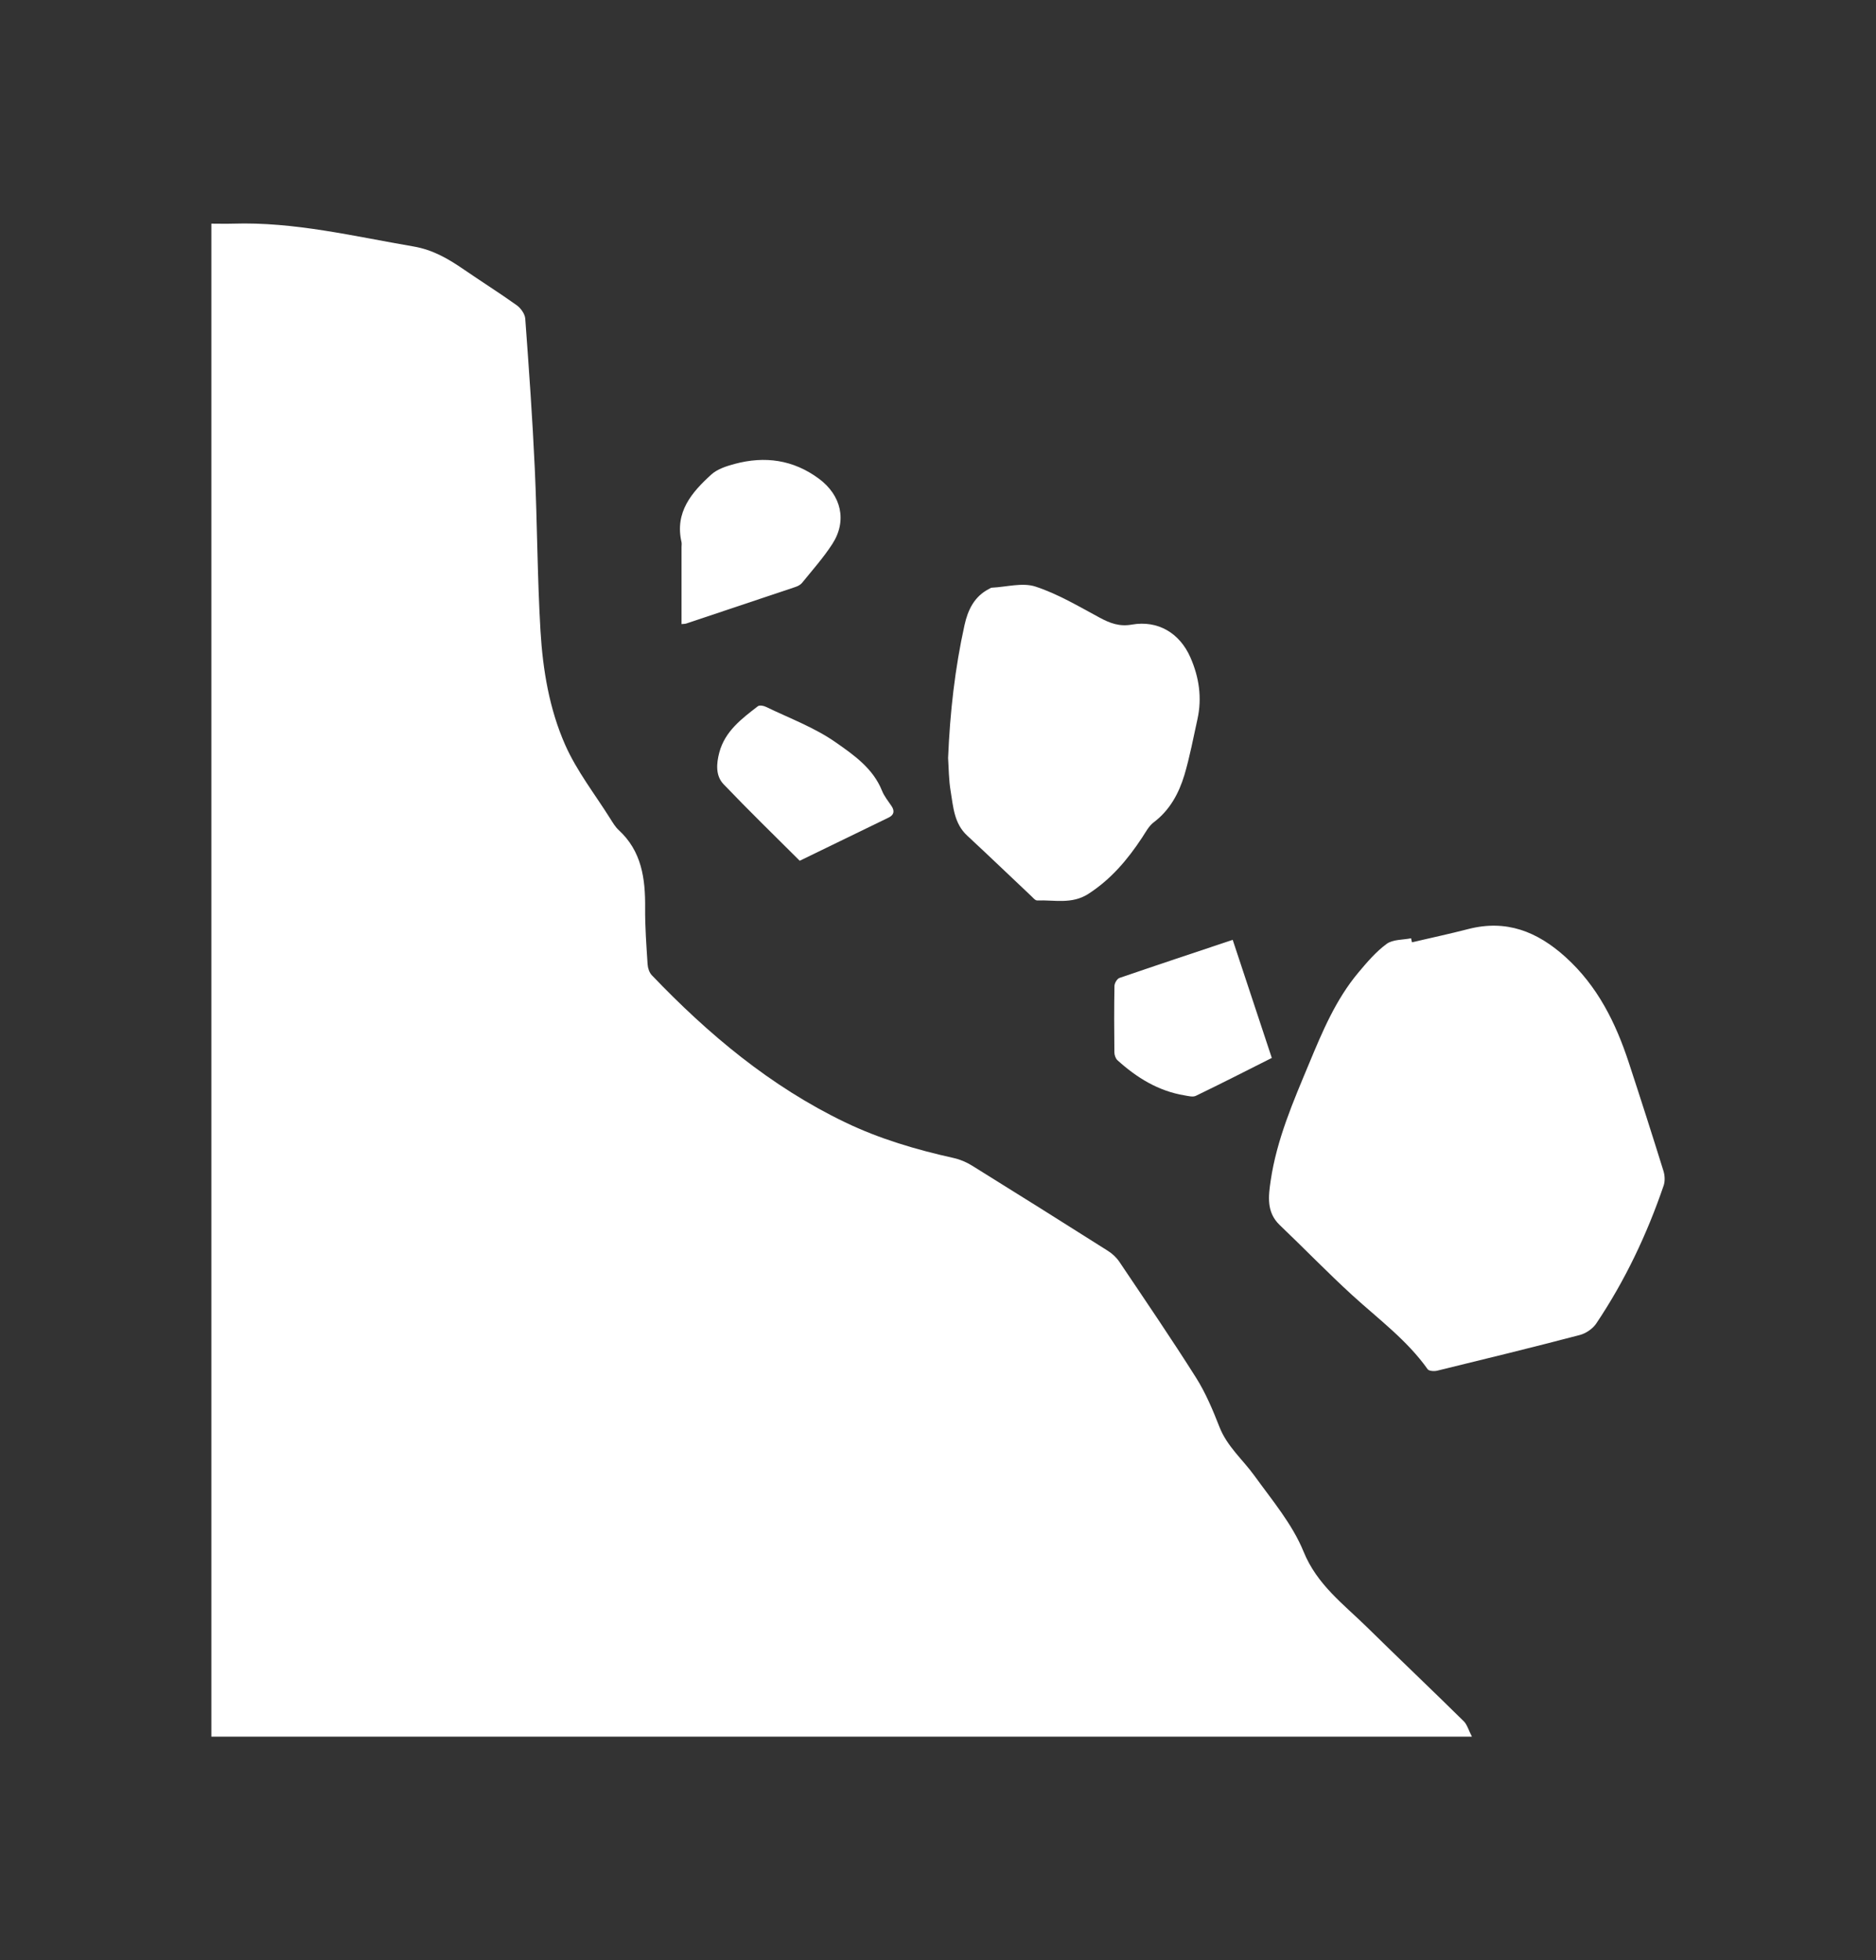 <?xml version="1.0" encoding="utf-8"?>
<!-- Generator: Adobe Illustrator 16.0.0, SVG Export Plug-In . SVG Version: 6.00 Build 0)  -->
<!DOCTYPE svg PUBLIC "-//W3C//DTD SVG 1.1//EN" "http://www.w3.org/Graphics/SVG/1.1/DTD/svg11.dtd">
<svg version="1.1" id="Warstwa_1" xmlns="http://www.w3.org/2000/svg" xmlns:xlink="http://www.w3.org/1999/xlink" x="0px" y="0px"
	 width="45px" height="47px" viewBox="0 0 45 47" enable-background="new 0 0 45 47" xml:space="preserve">
<rect x="0" y="0" width="45" height="47" fill="#333333" stroke="none"/>
<g>
	<path fill-rule="evenodd" clip-rule="evenodd" fill="#FFFFFF" d="M35.307,41.642c-10.125,0-20.173,0-30.237,0
		c0-12.089,0-24.171,0-36.279c0.171,0,0.344,0.005,0.517,0c1.473-0.047,2.895,0.302,4.332,0.547c0.469,0.08,0.839,0.299,1.212,0.555
		c0.419,0.288,0.85,0.559,1.263,0.854c0.097,0.069,0.196,0.207,0.205,0.32c0.088,1.198,0.174,2.396,0.229,3.597
		c0.06,1.298,0.06,2.599,0.137,3.896c0.056,0.935,0.213,1.872,0.592,2.729c0.277,0.627,0.714,1.184,1.082,1.77
		c0.06,0.096,0.12,0.197,0.201,0.272c0.553,0.508,0.641,1.165,0.635,1.866c-0.004,0.451,0.03,0.903,0.059,1.354
		c0.006,0.09,0.04,0.197,0.1,0.26c1.358,1.42,2.849,2.668,4.635,3.527c0.833,0.401,1.71,0.658,2.608,0.858
		c0.154,0.034,0.308,0.1,0.441,0.183c1.089,0.676,2.175,1.357,3.258,2.043c0.105,0.066,0.205,0.159,0.274,0.262
		c0.621,0.924,1.249,1.844,1.843,2.784c0.229,0.364,0.4,0.772,0.558,1.176c0.183,0.468,0.559,0.782,0.84,1.171
		c0.423,0.586,0.909,1.16,1.177,1.817c0.323,0.795,0.955,1.257,1.517,1.808c0.771,0.758,1.556,1.502,2.326,2.261
		C35.192,41.352,35.226,41.485,35.307,41.642z"/>
	<path fill-rule="evenodd" clip-rule="evenodd" fill="#FFFFFF" d="M33.869,22.595c0.45-0.105,0.904-0.202,1.352-0.318
		c0.909-0.233,1.648,0.057,2.326,0.667c0.773,0.696,1.209,1.578,1.524,2.538c0.284,0.863,0.561,1.729,0.831,2.597
		c0.033,0.107,0.04,0.243,0.005,0.347c-0.4,1.171-0.927,2.282-1.618,3.311c-0.084,0.125-0.248,0.237-0.396,0.275
		c-1.136,0.298-2.277,0.577-3.418,0.855c-0.071,0.018-0.197,0.01-0.229-0.034c-0.497-0.701-1.184-1.205-1.809-1.776
		c-0.595-0.544-1.156-1.125-1.74-1.682c-0.323-0.309-0.271-0.693-0.217-1.063c0.145-0.989,0.542-1.899,0.923-2.813
		c0.319-0.767,0.64-1.534,1.181-2.179c0.207-0.247,0.422-0.499,0.678-0.687c0.148-0.109,0.388-0.094,0.586-0.134
		C33.855,22.53,33.861,22.563,33.869,22.595z"/>
	<path fill-rule="evenodd" clip-rule="evenodd" fill="#FFFFFF" d="M22.742,18.176c0.046-1.104,0.165-2.152,0.394-3.187
		c0.08-0.363,0.234-0.688,0.591-0.869c0.021-0.011,0.043-0.027,0.065-0.028c0.353-0.017,0.735-0.129,1.048-0.026
		c0.537,0.176,1.035,0.474,1.537,0.744c0.249,0.134,0.475,0.22,0.773,0.167c0.622-0.109,1.146,0.2,1.403,0.784
		c0.21,0.477,0.284,0.973,0.17,1.486c-0.099,0.447-0.183,0.9-0.313,1.338c-0.134,0.443-0.352,0.845-0.739,1.136
		c-0.116,0.089-0.191,0.236-0.275,0.363c-0.349,0.53-0.749,1.003-1.294,1.353c-0.394,0.251-0.811,0.139-1.222,0.155
		c-0.048,0.002-0.103-0.068-0.149-0.111c-0.511-0.481-1.017-0.968-1.531-1.444c-0.314-0.291-0.334-0.687-0.396-1.063
		C22.757,18.696,22.758,18.411,22.742,18.176z"/>
	<path fill-rule="evenodd" clip-rule="evenodd" fill="#FFFFFF" d="M16.348,14.965c0-0.622,0-1.235,0-1.847
		c0-0.041,0.008-0.082-0.001-0.121c-0.164-0.717,0.245-1.191,0.716-1.619c0.145-0.131,0.362-0.201,0.559-0.254
		c0.725-0.194,1.404-0.102,2.021,0.354c0.537,0.398,0.683,1.011,0.321,1.568c-0.214,0.33-0.479,0.627-0.728,0.934
		c-0.038,0.046-0.104,0.077-0.163,0.097c-0.87,0.293-1.74,0.584-2.611,0.874C16.434,14.961,16.4,14.959,16.348,14.965z"/>
	<path fill-rule="evenodd" clip-rule="evenodd" fill="#FFFFFF" d="M29.569,22.536c0.317,0.961,0.626,1.889,0.938,2.832
		c-0.612,0.308-1.213,0.615-1.821,0.908c-0.073,0.036-0.186,0.004-0.276-0.011c-0.626-0.104-1.142-0.423-1.603-0.84
		c-0.046-0.041-0.075-0.124-0.076-0.188c-0.006-0.532-0.008-1.065,0.002-1.599c0.002-0.065,0.064-0.17,0.122-0.189
		C27.75,23.142,28.648,22.844,29.569,22.536z"/>
	<path fill-rule="evenodd" clip-rule="evenodd" fill="#FFFFFF" d="M19.183,20.64c-0.612-0.611-1.232-1.213-1.828-1.837
		c-0.195-0.205-0.17-0.497-0.101-0.759c0.136-0.51,0.536-0.81,0.926-1.11c0.04-0.03,0.14-0.012,0.196,0.017
		c0.565,0.273,1.168,0.496,1.677,0.854c0.428,0.299,0.89,0.621,1.103,1.154c0.053,0.133,0.148,0.249,0.229,0.369
		c0.082,0.121,0.056,0.216-0.069,0.276C20.608,19.949,19.9,20.292,19.183,20.64z"/>
</g>
</svg>
